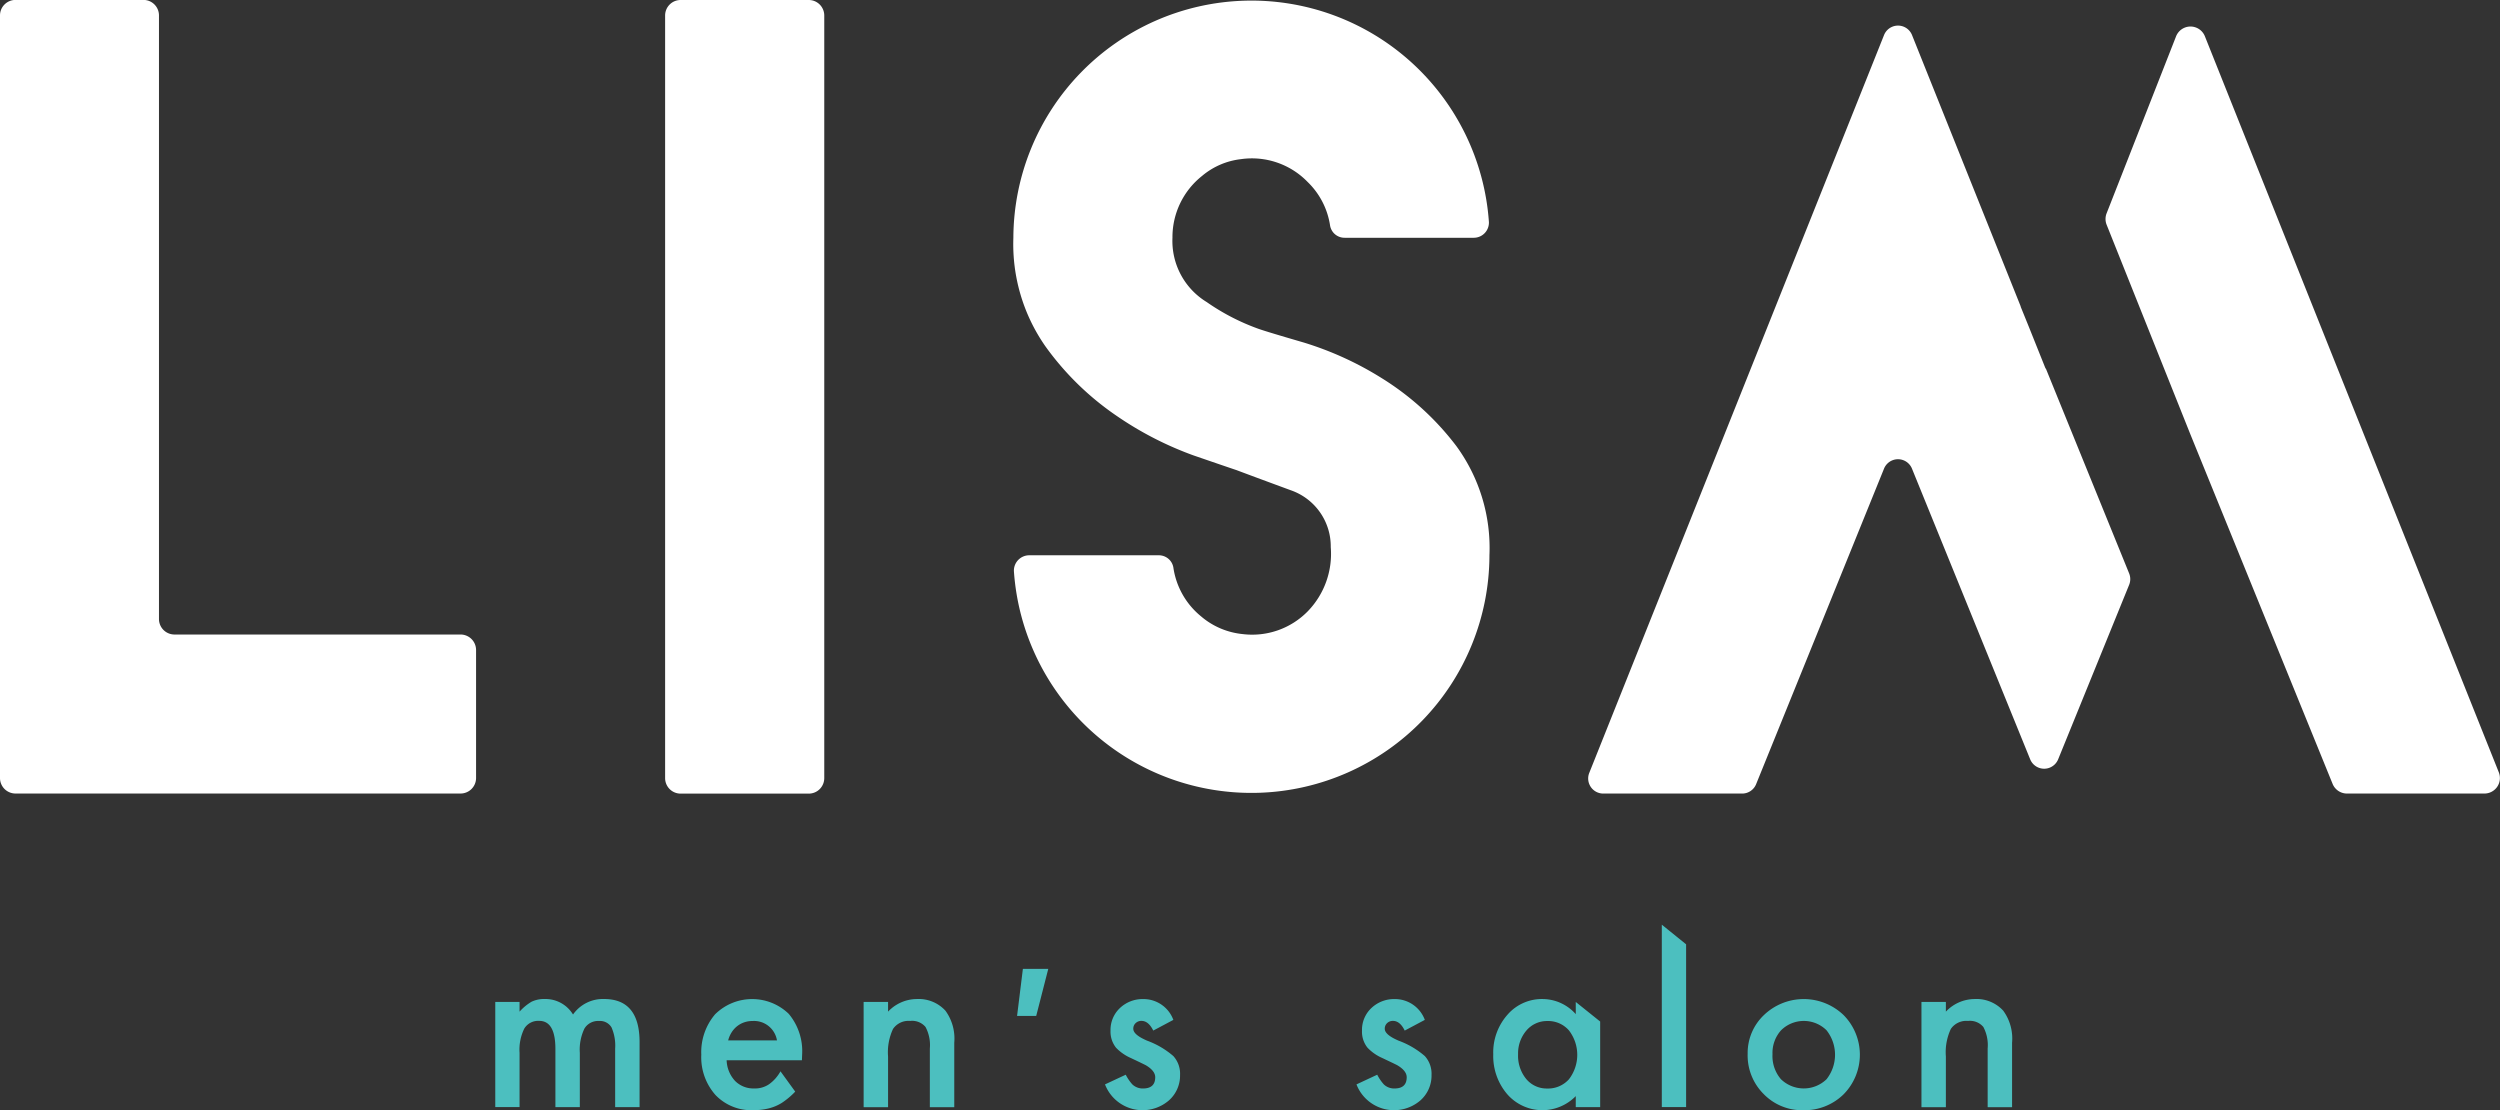 <svg xmlns="http://www.w3.org/2000/svg" width="129" height="57.285" viewBox="0 0 129 57.285">
  <rect x="0" y="0" width="129" height="57.285" fill="#333333" stroke="none"/>
  <g id="logo_w" transform="translate(-658.589 -252.337)">
    <g id="グループ_5351" data-name="グループ 5351" transform="translate(658.589 252.337)">
      <path id="パス_1292" data-name="パス 1292" d="M690.31,252.337h6.612a.8.8,0,0,1,.8.8v39.351a.8.8,0,0,1-.8.8H690.31a.8.8,0,0,1-.8-.8V253.134A.8.8,0,0,1,690.31,252.337Z" transform="translate(-655.19 -252.337)" fill="#fff"/>
      <path id="パス_1293" data-name="パス 1293" d="M666.792,253.133v31.15a.8.8,0,0,0,.795.795h14.767a.8.8,0,0,1,.8.795v6.615a.8.8,0,0,1-.8.795H659.384a.8.8,0,0,1-.795-.795V253.133a.8.8,0,0,1,.795-.8H666A.8.8,0,0,1,666.792,253.133Z" transform="translate(-658.589 -252.337)" fill="#fff"/>
      <path id="パス_1294" data-name="パス 1294" d="M714.984,275.832a17.53,17.53,0,0,1-3.911-2.007,14.7,14.7,0,0,1-3.72-3.619,9.2,9.2,0,0,1-1.652-5.6,12.284,12.284,0,0,1,24.538-.811.782.782,0,0,1-.786.811H722.8a.757.757,0,0,1-.757-.63,3.937,3.937,0,0,0-1.161-2.252,4,4,0,0,0-3.436-1.175,3.782,3.782,0,0,0-2.01.867,4.031,4.031,0,0,0-1.526,3.191,3.69,3.69,0,0,0,1.765,3.315,11.372,11.372,0,0,0,2.679,1.384q.433.153,2.35.711a16.887,16.887,0,0,1,4.039,1.854,14.25,14.25,0,0,1,3.823,3.493,8.912,8.912,0,0,1,1.7,5.626,12.283,12.283,0,0,1-24.537.821.791.791,0,0,1,.8-.821h6.662a.758.758,0,0,1,.765.626,3.982,3.982,0,0,0,1.42,2.517,3.885,3.885,0,0,0,2.15.922,4.011,4.011,0,0,0,3.373-1.183,4.257,4.257,0,0,0,1.179-3.306,3.066,3.066,0,0,0-2.054-2.929q-2.071-.762-2.807-1.041Q716.826,276.466,714.984,275.832Z" transform="translate(-653.411 -252.337)" fill="#fff"/>
      <g id="グループ_5350" data-name="グループ 5350" transform="translate(81.947 1.317)">
        <path id="パス_1295" data-name="パス 1295" d="M756.035,271.214l-.008.018-.858-2.143-.428-1.054v-.018l-5.607-14a.778.778,0,0,0-1.445,0l-15.21,38.071a.778.778,0,0,0,.723,1.067h7.167a.777.777,0,0,0,.72-.486l6.6-16.28a.778.778,0,0,1,1.442,0l6.1,15a.779.779,0,0,0,1.442,0l3.664-9.006a.779.779,0,0,0,0-.587Z" transform="translate(-732.42 -253.524)" fill="#fff"/>
        <path id="パス_1296" data-name="パス 1296" d="M760.115,254.075l-3.585,9.134a.8.8,0,0,0,0,.587l4.319,10.809h0l7.342,18.044a.8.8,0,0,0,.738.5h7.1a.8.8,0,0,0,.74-1.092L761.6,254.071A.8.8,0,0,0,760.115,254.075Z" transform="translate(-729.776 -253.519)" fill="#fff"/>
      </g>
    </g>
    <g id="グループ_5353" data-name="グループ 5353" transform="translate(684.145 300.052)">
      <g id="グループ_5352" data-name="グループ 5352">
        <path id="パス_1297" data-name="パス 1297" d="M732.267,298.933l1.26,1.01v4.417h-1.26v-.568a2.407,2.407,0,0,1-3.527-.089,3.025,3.025,0,0,1-.73-2.073,2.932,2.932,0,0,1,.73-2.034,2.351,2.351,0,0,1,1.828-.814,2.306,2.306,0,0,1,1.7.78Zm-2.976,2.7a1.893,1.893,0,0,0,.417,1.271,1.369,1.369,0,0,0,1.081.495,1.439,1.439,0,0,0,1.127-.478,2.066,2.066,0,0,0,0-2.519,1.421,1.421,0,0,0-1.115-.485,1.388,1.388,0,0,0-1.081.491A1.812,1.812,0,0,0,729.291,301.63Z" transform="translate(-676.514 -294.947)" fill="#4cbfbf"/>
        <path id="パス_1298" data-name="パス 1298" d="M696.385,301.942H692.5a1.647,1.647,0,0,0,.434,1.064,1.326,1.326,0,0,0,.987.39,1.282,1.282,0,0,0,.775-.222,2.011,2.011,0,0,0,.583-.662s.757,1.042.76,1.048a3.954,3.954,0,0,1-.7.586,2.34,2.34,0,0,1-.674.281,3.263,3.263,0,0,1-.786.09,2.555,2.555,0,0,1-1.951-.78,2.926,2.926,0,0,1-.735-2.084,3.011,3.011,0,0,1,.713-2.084,2.719,2.719,0,0,1,3.8-.022,3,3,0,0,1,.69,2.1Zm-1.287-1.026a1.2,1.2,0,0,0-1.264-1,1.29,1.29,0,0,0-.43.07,1.22,1.22,0,0,0-.365.2,1.253,1.253,0,0,0-.281.315,1.444,1.444,0,0,0-.179.417Z" transform="translate(-680.562 -294.947)" fill="#4cbfbf"/>
        <path id="パス_1299" data-name="パス 1299" d="M737.1,296.338v8.4h-1.254v-9.413Z" transform="translate(-675.653 -295.327)" fill="#4cbfbf"/>
        <path id="パス_1300" data-name="パス 1300" d="M681.614,298.933h1.253v.5a2.628,2.628,0,0,1,.619-.512,1.5,1.5,0,0,1,.685-.14,1.663,1.663,0,0,1,1.455.8,1.883,1.883,0,0,1,1.6-.8q1.833,0,1.834,2.223v3.355H687.8v-3.015a2.344,2.344,0,0,0-.189-1.1.689.689,0,0,0-.641-.329.818.818,0,0,0-.755.391,2.5,2.5,0,0,0-.238,1.253v2.8h-1.26v-3q0-1.45-.836-1.45a.837.837,0,0,0-.771.4,2.458,2.458,0,0,0-.243,1.248v2.8h-1.253Z" transform="translate(-681.614 -294.947)" fill="#4cbfbf"/>
        <path id="パス_1301" data-name="パス 1301" d="M698.739,298.933H700v.5a2.057,2.057,0,0,1,1.482-.651,1.874,1.874,0,0,1,1.477.6,2.445,2.445,0,0,1,.457,1.655v3.328h-1.26v-3.031a1.992,1.992,0,0,0-.223-1.11.9.9,0,0,0-.791-.312.966.966,0,0,0-.886.413,2.835,2.835,0,0,0-.256,1.421v2.619h-1.26Z" transform="translate(-679.732 -294.947)" fill="#4cbfbf"/>
        <path id="パス_1302" data-name="パス 1302" d="M747.917,298.933h1.26v.5a2.058,2.058,0,0,1,1.483-.651,1.871,1.871,0,0,1,1.476.6,2.439,2.439,0,0,1,.457,1.655v3.328h-1.26v-3.031a2,2,0,0,0-.222-1.11.9.9,0,0,0-.791-.312.968.968,0,0,0-.887.413,2.835,2.835,0,0,0-.256,1.421v2.619h-1.26Z" transform="translate(-674.326 -294.947)" fill="#4cbfbf"/>
        <path id="パス_1303" data-name="パス 1303" d="M739.837,301.608a2.7,2.7,0,0,1,.841-2,2.97,2.97,0,0,1,4.113.006,2.908,2.908,0,0,1-.005,4.086,2.879,2.879,0,0,1-2.079.819,2.758,2.758,0,0,1-2.045-.836A2.81,2.81,0,0,1,739.837,301.608Zm1.282.022a1.832,1.832,0,0,0,.434,1.287,1.692,1.692,0,0,0,2.352.006,2.037,2.037,0,0,0,0-2.531,1.668,1.668,0,0,0-2.341,0A1.744,1.744,0,0,0,741.119,301.63Z" transform="translate(-675.214 -294.947)" fill="#4cbfbf"/>
        <path id="パス_1304" data-name="パス 1304" d="M725.178,299.858l-1.037.552c-.163-.334-.366-.5-.607-.5a.419.419,0,0,0-.3.114.383.383,0,0,0-.123.293q0,.311.725.618a4.346,4.346,0,0,1,1.343.791,1.358,1.358,0,0,1,.345.976,1.709,1.709,0,0,1-.579,1.315,2.079,2.079,0,0,1-3.294-.83l1.071-.5a2.326,2.326,0,0,0,.34.5.774.774,0,0,0,.546.211c.424,0,.635-.193.635-.579q0-.335-.491-.624c-.125-.063-.252-.124-.379-.184s-.254-.121-.384-.183a2.358,2.358,0,0,1-.769-.535,1.318,1.318,0,0,1-.284-.876,1.545,1.545,0,0,1,.485-1.17,1.7,1.7,0,0,1,1.2-.463A1.643,1.643,0,0,1,725.178,299.858Z" transform="translate(-677.213 -294.947)" fill="#4cbfbf"/>
        <path id="パス_1305" data-name="パス 1305" d="M713.487,299.858l-1.037.552c-.164-.334-.366-.5-.608-.5a.421.421,0,0,0-.3.114.382.382,0,0,0-.122.293q0,.311.724.618a4.341,4.341,0,0,1,1.344.791,1.359,1.359,0,0,1,.345.976,1.709,1.709,0,0,1-.579,1.315,2.079,2.079,0,0,1-3.294-.83l1.07-.5a2.321,2.321,0,0,0,.341.5.775.775,0,0,0,.546.211q.634,0,.635-.579,0-.335-.491-.624c-.127-.063-.253-.124-.378-.184s-.255-.121-.385-.183a2.373,2.373,0,0,1-.769-.535,1.325,1.325,0,0,1-.284-.876,1.549,1.549,0,0,1,.485-1.17,1.7,1.7,0,0,1,1.2-.463A1.643,1.643,0,0,1,713.487,299.858Z" transform="translate(-678.498 -294.947)" fill="#4cbfbf"/>
      </g>
      <path id="パス_1306" data-name="パス 1306" d="M706.86,299.809h-.987l.3-2.43h1.31Z" transform="translate(-678.948 -295.101)" fill="#4cbfbf"/>
    </g>
  </g>
</svg>
